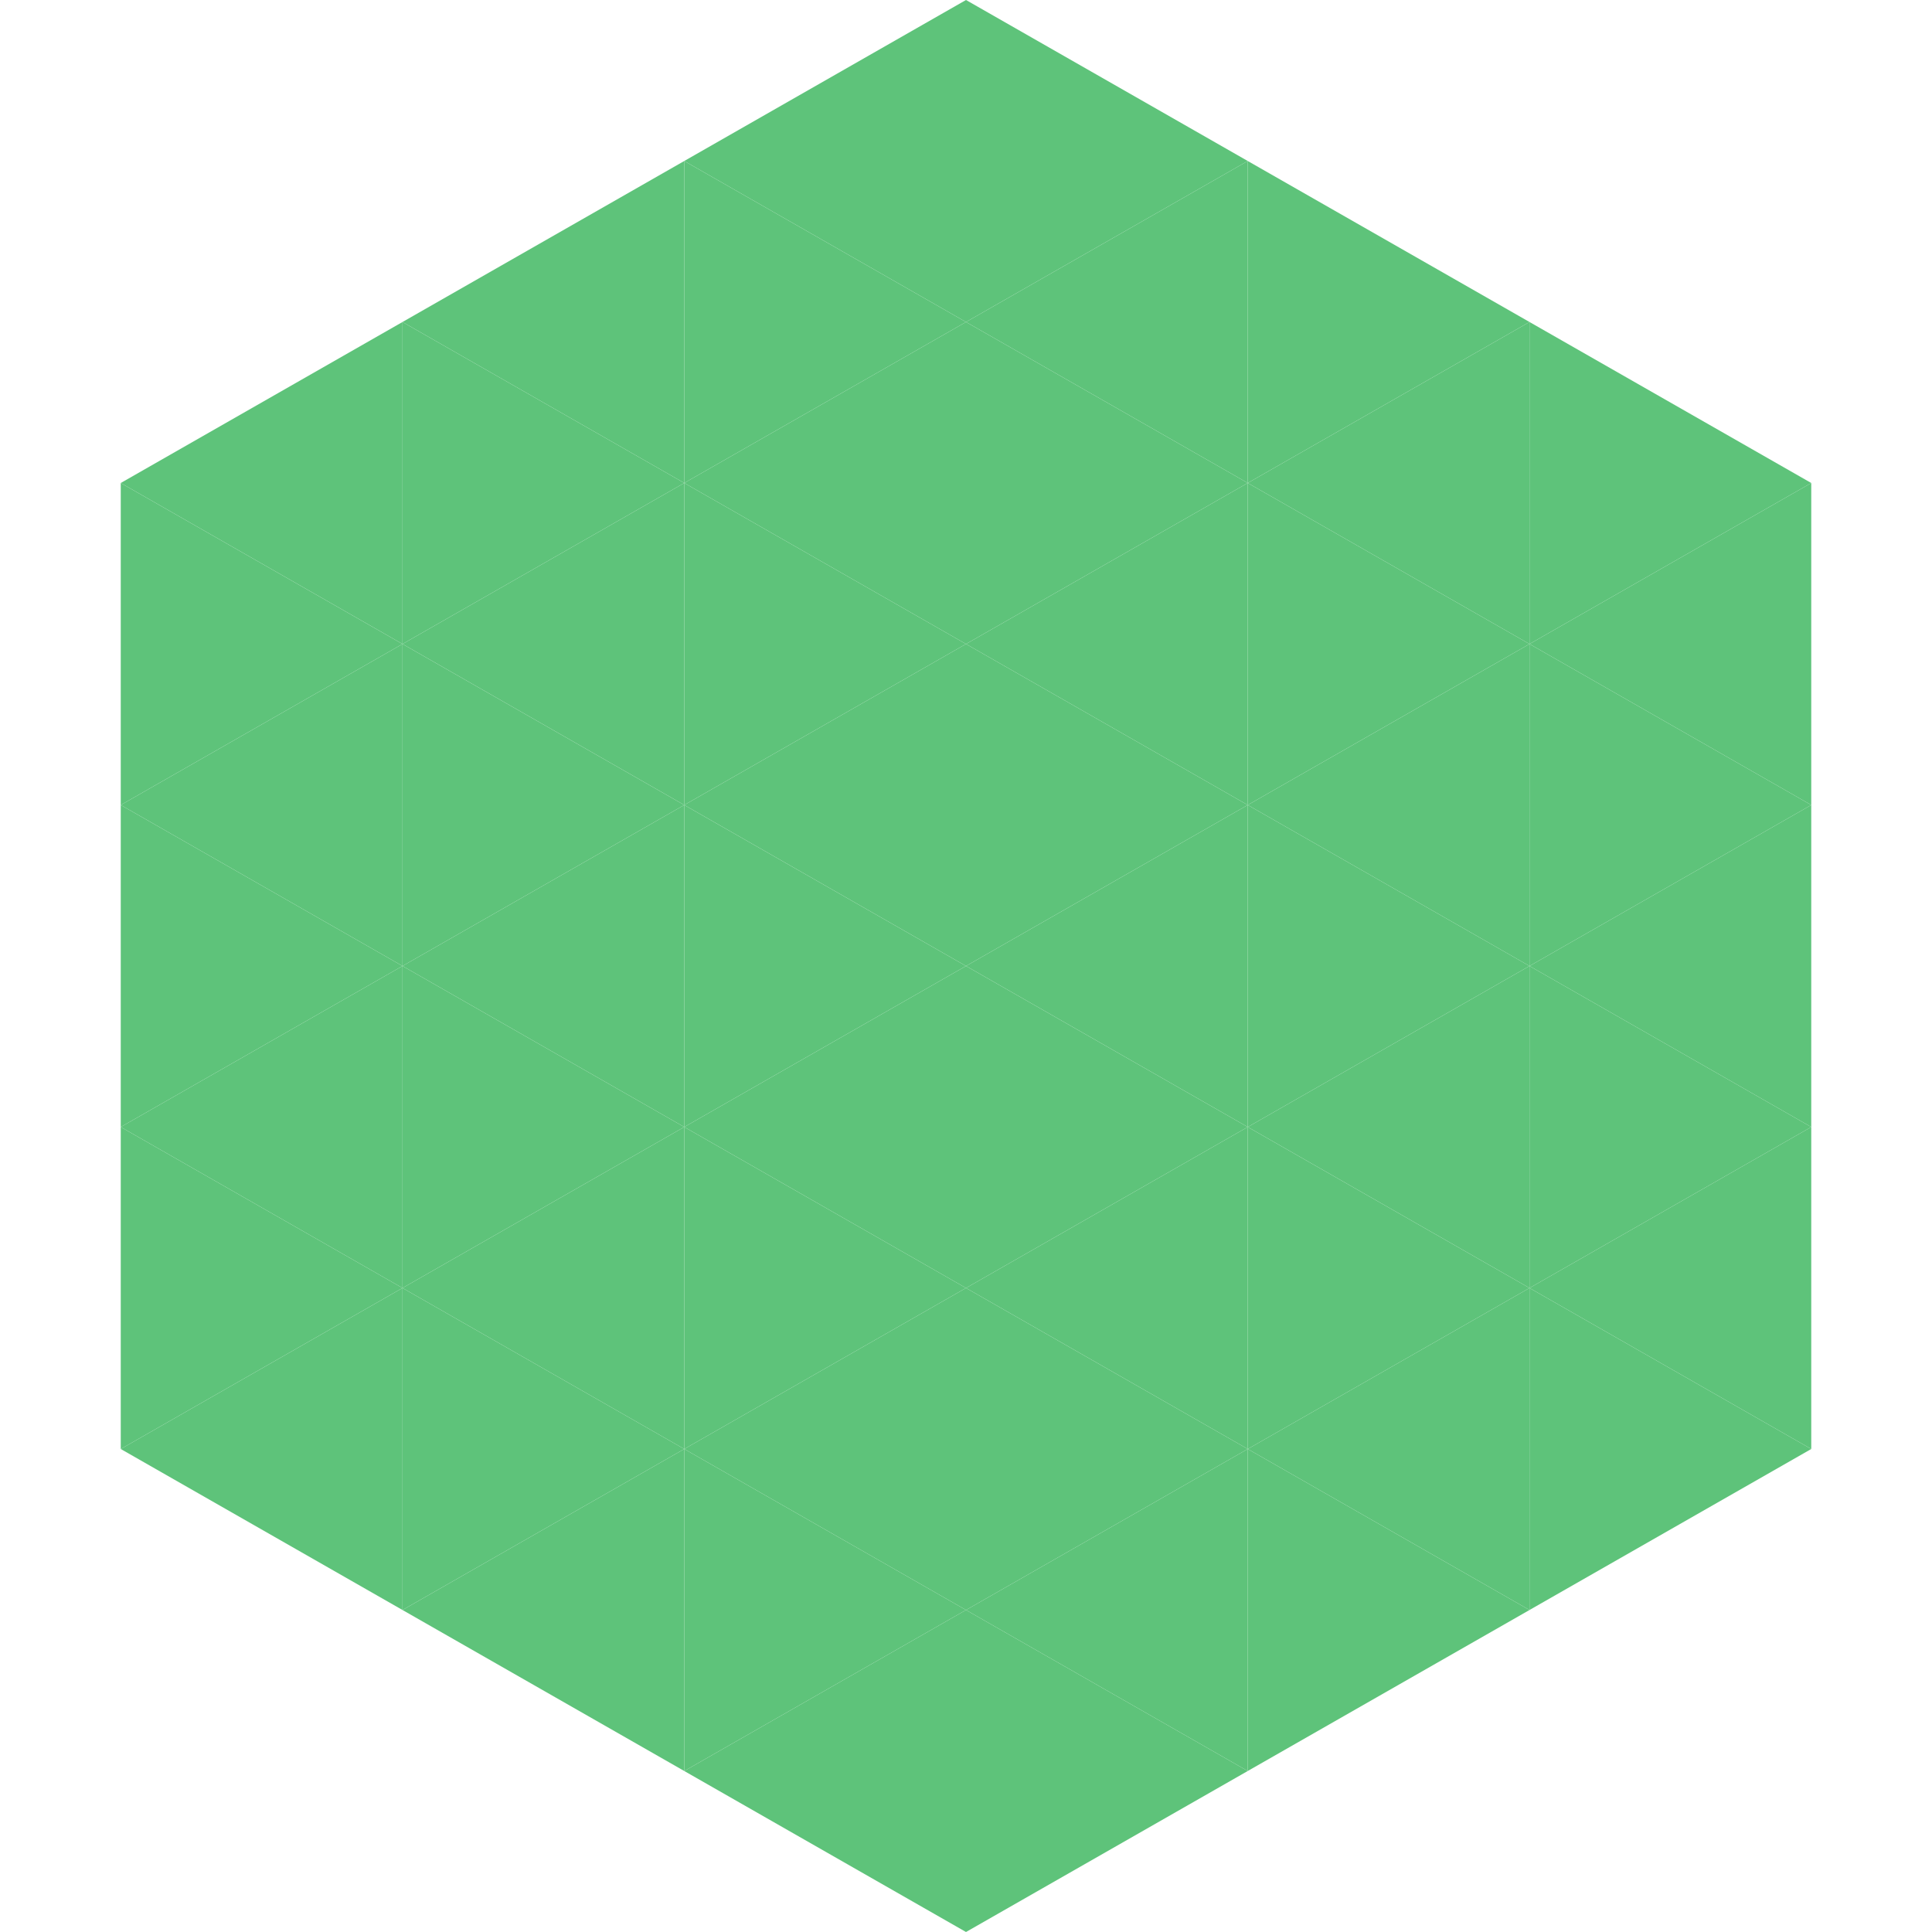 <?xml version="1.0"?>
<!-- Generated by SVGo -->
<svg width="240" height="240"
     xmlns="http://www.w3.org/2000/svg"
     xmlns:xlink="http://www.w3.org/1999/xlink">
<polygon points="50,40 15,60 50,80" style="fill:rgb(94,195,122)" />
<polygon points="190,40 225,60 190,80" style="fill:rgb(94,195,122)" />
<polygon points="15,60 50,80 15,100" style="fill:rgb(94,195,122)" />
<polygon points="225,60 190,80 225,100" style="fill:rgb(94,195,122)" />
<polygon points="50,80 15,100 50,120" style="fill:rgb(94,195,122)" />
<polygon points="190,80 225,100 190,120" style="fill:rgb(94,195,122)" />
<polygon points="15,100 50,120 15,140" style="fill:rgb(94,195,122)" />
<polygon points="225,100 190,120 225,140" style="fill:rgb(94,195,122)" />
<polygon points="50,120 15,140 50,160" style="fill:rgb(94,195,122)" />
<polygon points="190,120 225,140 190,160" style="fill:rgb(94,195,122)" />
<polygon points="15,140 50,160 15,180" style="fill:rgb(94,195,122)" />
<polygon points="225,140 190,160 225,180" style="fill:rgb(94,195,122)" />
<polygon points="50,160 15,180 50,200" style="fill:rgb(94,195,122)" />
<polygon points="190,160 225,180 190,200" style="fill:rgb(94,195,122)" />
<polygon points="15,180 50,200 15,220" style="fill:rgb(255,255,255); fill-opacity:0" />
<polygon points="225,180 190,200 225,220" style="fill:rgb(255,255,255); fill-opacity:0" />
<polygon points="50,0 85,20 50,40" style="fill:rgb(255,255,255); fill-opacity:0" />
<polygon points="190,0 155,20 190,40" style="fill:rgb(255,255,255); fill-opacity:0" />
<polygon points="85,20 50,40 85,60" style="fill:rgb(94,195,122)" />
<polygon points="155,20 190,40 155,60" style="fill:rgb(94,195,122)" />
<polygon points="50,40 85,60 50,80" style="fill:rgb(94,195,122)" />
<polygon points="190,40 155,60 190,80" style="fill:rgb(94,195,122)" />
<polygon points="85,60 50,80 85,100" style="fill:rgb(94,195,122)" />
<polygon points="155,60 190,80 155,100" style="fill:rgb(94,195,122)" />
<polygon points="50,80 85,100 50,120" style="fill:rgb(94,195,122)" />
<polygon points="190,80 155,100 190,120" style="fill:rgb(94,195,122)" />
<polygon points="85,100 50,120 85,140" style="fill:rgb(94,195,122)" />
<polygon points="155,100 190,120 155,140" style="fill:rgb(94,195,122)" />
<polygon points="50,120 85,140 50,160" style="fill:rgb(94,195,122)" />
<polygon points="190,120 155,140 190,160" style="fill:rgb(94,195,122)" />
<polygon points="85,140 50,160 85,180" style="fill:rgb(94,195,122)" />
<polygon points="155,140 190,160 155,180" style="fill:rgb(94,195,122)" />
<polygon points="50,160 85,180 50,200" style="fill:rgb(94,195,122)" />
<polygon points="190,160 155,180 190,200" style="fill:rgb(94,195,122)" />
<polygon points="85,180 50,200 85,220" style="fill:rgb(94,195,122)" />
<polygon points="155,180 190,200 155,220" style="fill:rgb(94,195,122)" />
<polygon points="120,0 85,20 120,40" style="fill:rgb(94,195,122)" />
<polygon points="120,0 155,20 120,40" style="fill:rgb(94,195,122)" />
<polygon points="85,20 120,40 85,60" style="fill:rgb(94,195,122)" />
<polygon points="155,20 120,40 155,60" style="fill:rgb(94,195,122)" />
<polygon points="120,40 85,60 120,80" style="fill:rgb(94,195,122)" />
<polygon points="120,40 155,60 120,80" style="fill:rgb(94,195,122)" />
<polygon points="85,60 120,80 85,100" style="fill:rgb(94,195,122)" />
<polygon points="155,60 120,80 155,100" style="fill:rgb(94,195,122)" />
<polygon points="120,80 85,100 120,120" style="fill:rgb(94,195,122)" />
<polygon points="120,80 155,100 120,120" style="fill:rgb(94,195,122)" />
<polygon points="85,100 120,120 85,140" style="fill:rgb(94,195,122)" />
<polygon points="155,100 120,120 155,140" style="fill:rgb(94,195,122)" />
<polygon points="120,120 85,140 120,160" style="fill:rgb(94,195,122)" />
<polygon points="120,120 155,140 120,160" style="fill:rgb(94,195,122)" />
<polygon points="85,140 120,160 85,180" style="fill:rgb(94,195,122)" />
<polygon points="155,140 120,160 155,180" style="fill:rgb(94,195,122)" />
<polygon points="120,160 85,180 120,200" style="fill:rgb(94,195,122)" />
<polygon points="120,160 155,180 120,200" style="fill:rgb(94,195,122)" />
<polygon points="85,180 120,200 85,220" style="fill:rgb(94,195,122)" />
<polygon points="155,180 120,200 155,220" style="fill:rgb(94,195,122)" />
<polygon points="120,200 85,220 120,240" style="fill:rgb(94,195,122)" />
<polygon points="120,200 155,220 120,240" style="fill:rgb(94,195,122)" />
<polygon points="85,220 120,240 85,260" style="fill:rgb(255,255,255); fill-opacity:0" />
<polygon points="155,220 120,240 155,260" style="fill:rgb(255,255,255); fill-opacity:0" />
</svg>
